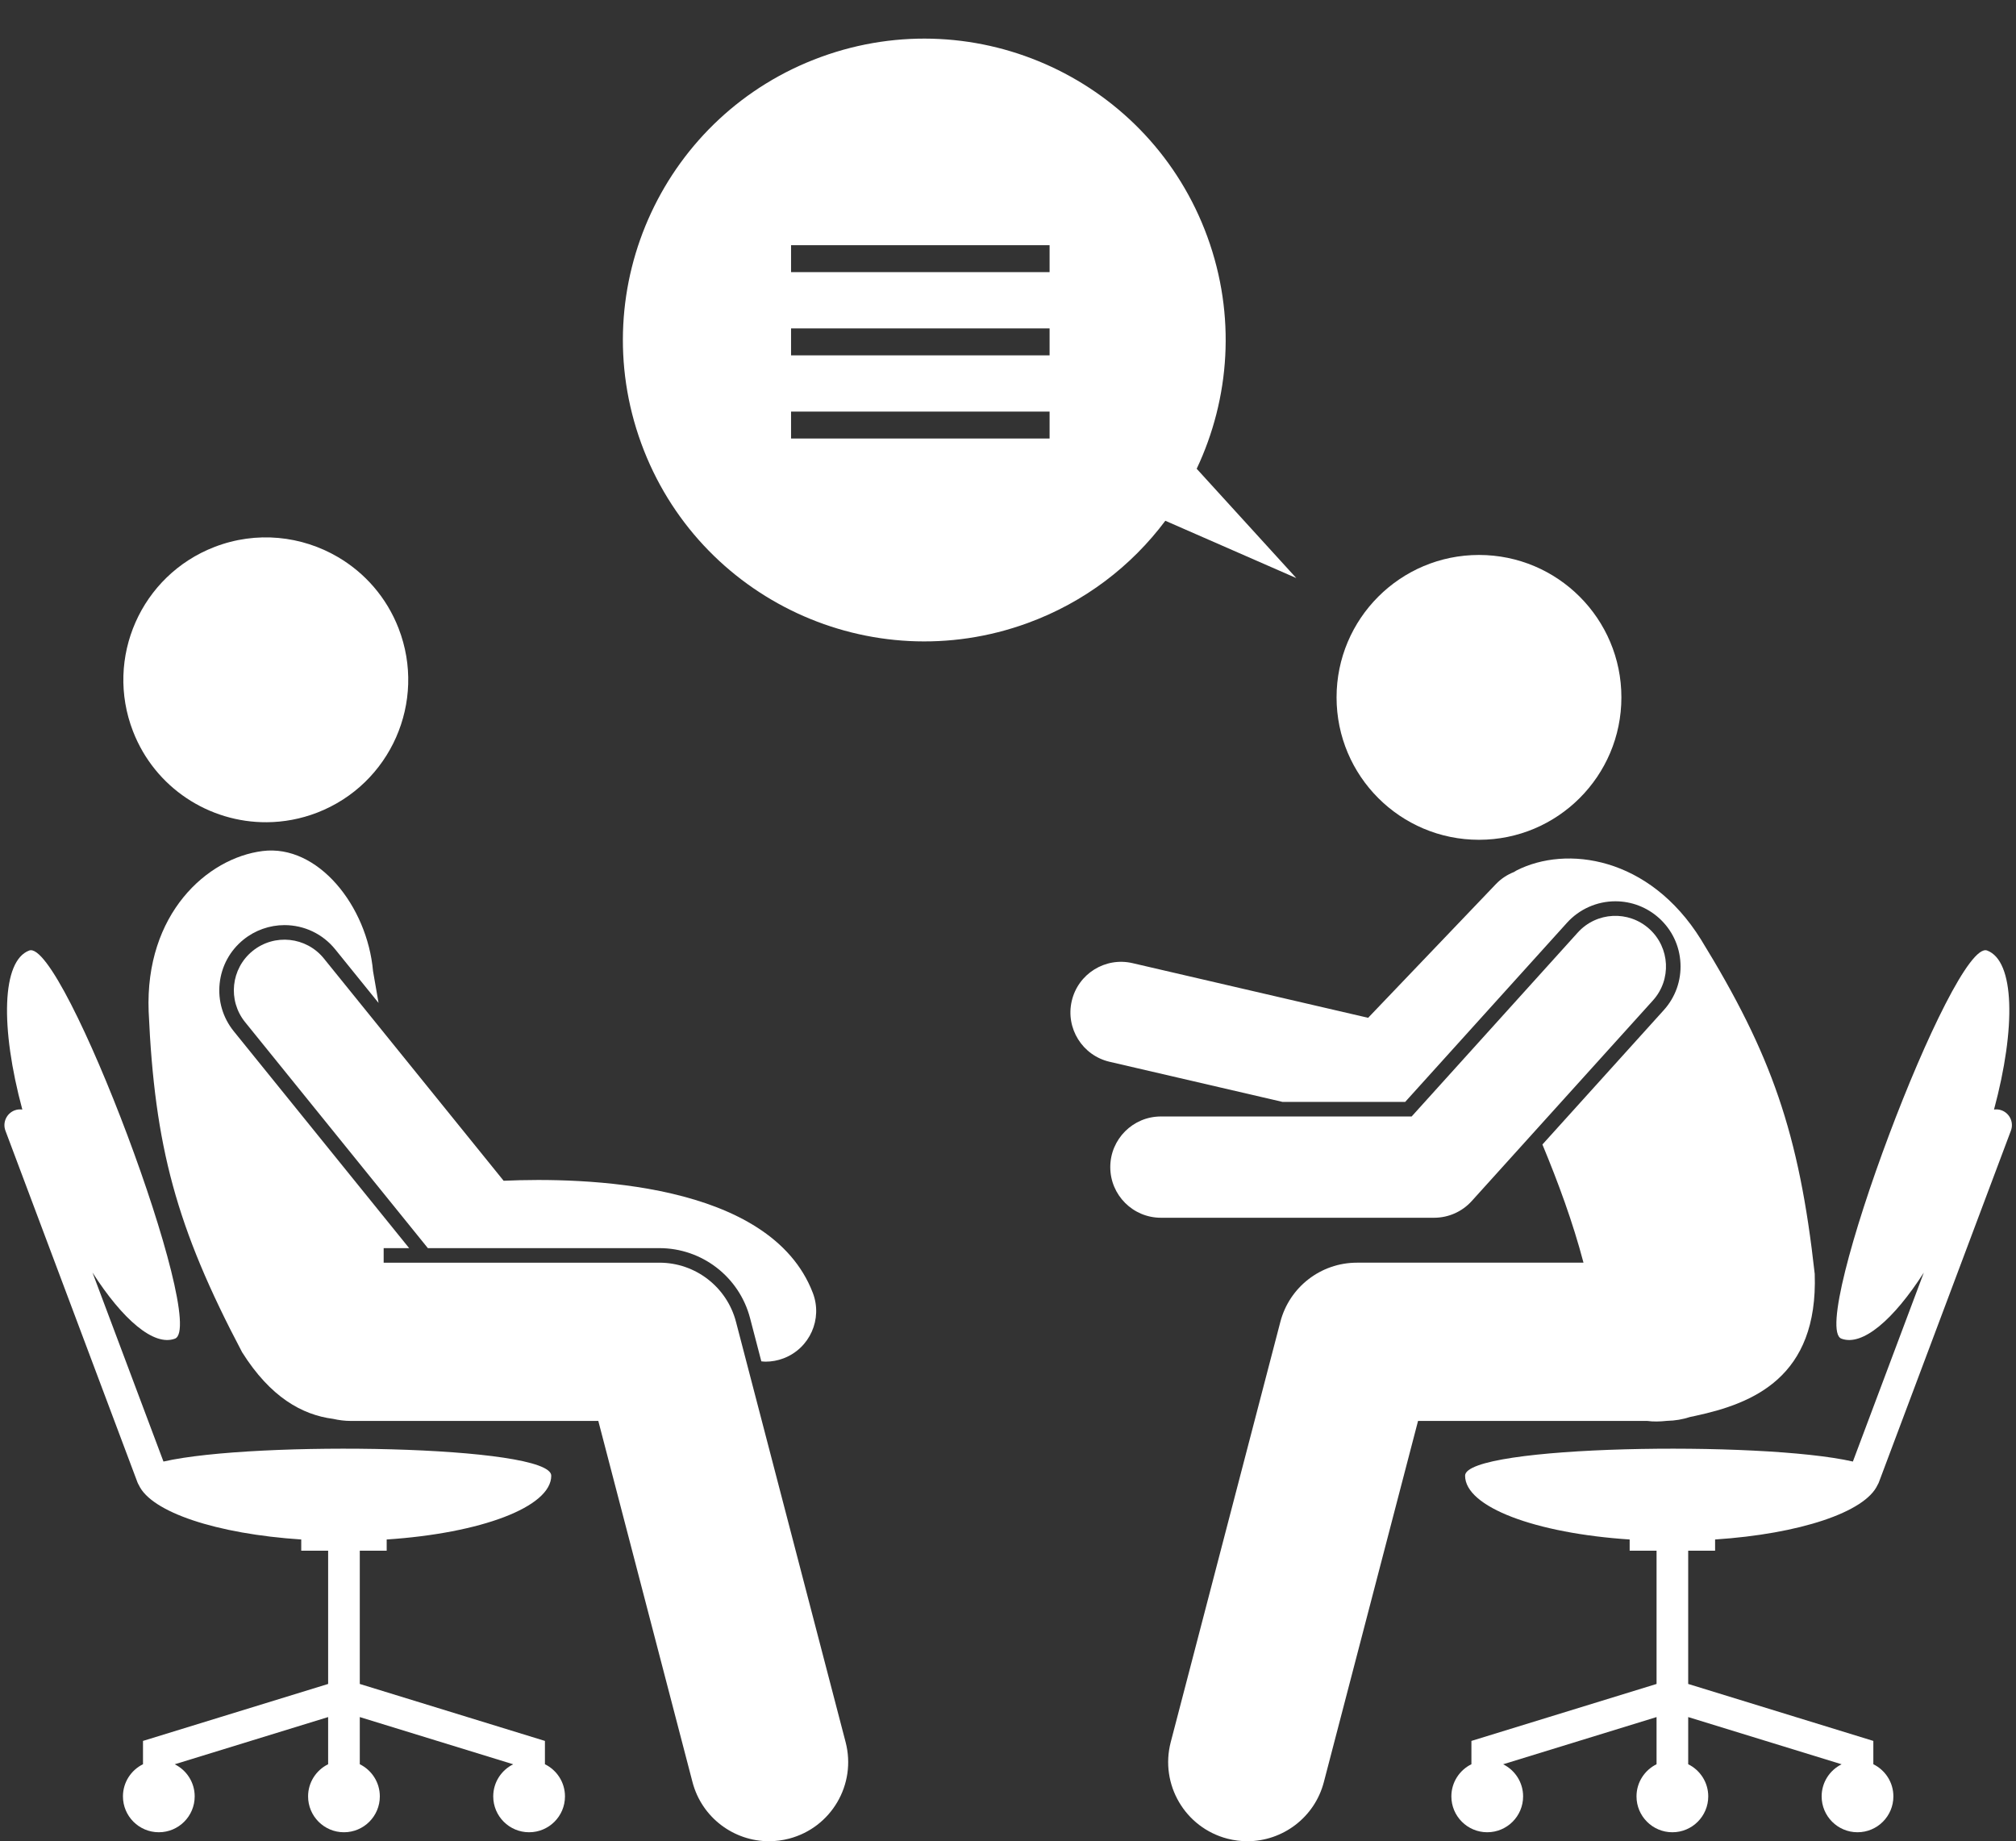 <?xml version="1.0" encoding="UTF-8" standalone="no"?><svg xmlns="http://www.w3.org/2000/svg" xmlns:xlink="http://www.w3.org/1999/xlink" fill="#ffffff" height="290.9" preserveAspectRatio="xMidYMid meet" version="1" viewBox="-0.7 -6.1 318.5 290.9" width="318.5" zoomAndPan="magnify"><rect x="-0.7" y="-6.1" width="318.5" height="290.9" fill="#333333" stroke="none"/><g id="change1_1"><path d="M56.142,272.626v-7.451l24.237,7.458c-1.867,0.927-3.154,2.847-3.154,5.073c0,3.13,2.537,5.667,5.667,5.667 c3.13,0,5.667-2.537,5.667-5.667c0-2.231-1.293-4.155-3.167-5.08v-3.683l-29.25-9v-21.053h4.25v-1.77 c14.848-0.979,26-5.119,26-10.08c0-4.807-46.77-5.552-61.266-2.234l-11.211-29.856c4.78,7.458,9.706,11.687,13.024,10.441 c5.326-2-17.699-63.319-23.025-61.32c-4.341,1.63-4.586,12.128-1.086,25.124c-0.395-0.053-0.806-0.023-1.206,0.126 c-1.292,0.485-1.947,1.927-1.461,3.22l20.857,55.547c0.057,0.152,0.132,0.293,0.214,0.427c1.956,4.29,12.312,7.726,25.661,8.605 v1.77h4.25v21.053l-29.25,9v3.683c-1.874,0.924-3.167,2.849-3.167,5.08c0,3.13,2.537,5.667,5.667,5.667 c3.13,0,5.667-2.537,5.667-5.667c0-2.226-1.287-4.147-3.154-5.073l24.237-7.458v7.452c-1.874,0.924-3.167,2.849-3.167,5.08 c0,3.13,2.537,5.667,5.667,5.667c3.13,0,5.667-2.537,5.667-5.667C59.308,275.474,58.016,273.55,56.142,272.626z" fill="inherit"/><circle cx="232.958" cy="104.076" fill="inherit" r="22.5"/><path d="M262.666,218.376c1.273-0.024,2.498-0.236,3.65-0.614c0.296-0.061,0.595-0.125,0.902-0.191 c8.957-1.939,19.342-6.022,18.783-22.415c-2.457-22.229-6.825-34.699-17.977-52.835c-8.188-13.142-21.287-14.888-29.13-10.9 c-0.143,0.073-0.268,0.168-0.407,0.247c-1.048,0.411-2.028,1.043-2.857,1.911L215.446,154.7l-37.225-8.637 c-4.304-0.999-8.603,1.682-9.601,5.985s1.681,8.603,5.985,9.601l27.324,6.339h19.37l25.562-28.301 c1.949-2.158,4.735-3.396,7.646-3.396c2.555,0,5.005,0.943,6.902,2.656c2.041,1.844,3.242,4.373,3.382,7.12 c0.141,2.748-0.799,5.386-2.643,7.427l-19.167,21.221c2.477,5.962,4.815,12.29,6.489,18.672h-35.795 c-5.688,0-10.66,3.841-12.095,9.345l-17.319,66.4c-1.743,6.681,2.26,13.508,8.94,15.251c1.058,0.275,2.119,0.407,3.163,0.407 c5.551,0,10.621-3.726,12.087-9.348l14.882-57.056h36.192C260.474,218.52,261.517,218.5,262.666,218.376z" fill="inherit"/><path d="M315.533,169.32c-0.399-0.15-0.811-0.179-1.206-0.126c3.5-12.996,3.255-23.494-1.086-25.124 c-5.326-2-28.351,59.32-23.025,61.32c3.317,1.246,8.243-2.983,13.023-10.44l-11.21,29.855c-14.496-3.317-61.266-2.573-61.266,2.234 c0,4.961,11.152,9.102,26,10.08v1.77h4.25v21.053l-29.25,9v3.683c-1.874,0.924-3.167,2.849-3.167,5.08 c0,3.13,2.537,5.667,5.667,5.667c3.13,0,5.667-2.537,5.667-5.667c0-2.226-1.287-4.147-3.154-5.073l24.237-7.458v7.452 c-1.874,0.924-3.167,2.849-3.167,5.08c0,3.13,2.537,5.667,5.667,5.667c3.13,0,5.667-2.537,5.667-5.667 c0-2.231-1.293-4.155-3.167-5.08v-7.452l24.237,7.458c-1.867,0.927-3.154,2.847-3.154,5.073c0,3.13,2.537,5.667,5.667,5.667 c3.13,0,5.667-2.537,5.667-5.667c0-2.231-1.293-4.155-3.167-5.08v-3.683l-29.25-9v-21.053h4.25v-1.77 c13.348-0.88,23.703-4.315,25.66-8.604c0.082-0.134,0.157-0.275,0.214-0.428l20.857-55.547 C317.481,171.247,316.826,169.806,315.533,169.32z" fill="inherit"/><path d="M259.866,140.654c-3.279-2.961-8.339-2.703-11.299,0.575l-26.247,29.06h-39.612c-4.418,0-8,3.582-8,8s3.582,8,8,8h43.167 c2.263,0,4.42-0.958,5.937-2.638l28.629-31.697C263.402,148.675,263.145,143.616,259.866,140.654z" fill="inherit"/><path d="M41.447,123.802c2.656-0.018,5.353-0.505,7.977-1.521c11.588-4.492,17.338-17.525,12.847-29.111 c-1.907-4.919-5.356-8.781-9.577-11.259c-5.722-3.36-12.866-4.173-19.534-1.588c-11.586,4.491-17.338,17.525-12.847,29.111 C23.787,118.397,32.374,123.863,41.447,123.802z" fill="inherit"/><path d="M123.107,208.494c4.126-1.58,6.189-6.206,4.609-10.332c-6.757-17.646-36.35-18.275-48.85-17.717l-28.4-35.119 c-2.779-3.436-7.816-3.968-11.251-1.19c-3.436,2.778-3.969,7.816-1.19,11.251l28.872,35.702h36.583 c6.731,0,12.621,4.55,14.321,11.064l1.779,6.822c0.222,0.019,0.442,0.05,0.667,0.05 C121.199,209.025,122.166,208.854,123.107,208.494z" fill="inherit"/><path d="M108.704,275.443c1.467,5.623,6.536,9.348,12.087,9.348c1.045,0,2.106-0.132,3.164-0.408 c6.68-1.742,10.683-8.57,8.94-15.25l-17.319-66.4c-1.437-5.504-6.407-9.345-12.096-9.345H59.913v-2.3h4.026l-27.702-34.255 c-1.73-2.139-2.523-4.824-2.234-7.56c0.29-2.736,1.627-5.196,3.767-6.926c1.827-1.478,4.125-2.291,6.472-2.291 c3.127,0,6.048,1.394,8.014,3.824l6.85,8.47c-0.298-1.746-0.587-3.435-0.872-5.032c-0.922-10.317-8.728-20.067-17.455-18.965 c-8.729,1.1-18.592,9.897-17.994,25.369c0.947,21.27,4.329,34.041,14.769,53.82c4.438,7.052,9.431,9.885,14.384,10.522 c0.9,0.206,1.832,0.325,2.794,0.325h5.183h33.909L108.704,275.443z" fill="inherit"/><path d="M183.406,76.174l20.69,9.054l-15.736-17.27c5.245-11.098,6.227-24.204,1.69-36.647 C181.044,6.61,153.719-6.113,129.018,2.893c-24.701,9.006-37.424,36.331-28.418,61.032c9.006,24.701,36.331,37.424,61.032,28.417 C170.647,89.056,178.056,83.322,183.406,76.174z M165.121,63.181h-40.845v-4.255h40.845V63.181z M165.121,50.038h-40.845v-4.255 h40.845V50.038z M165.121,36.896h-40.845v-4.255h40.845V36.896z" fill="inherit"/></g></svg>